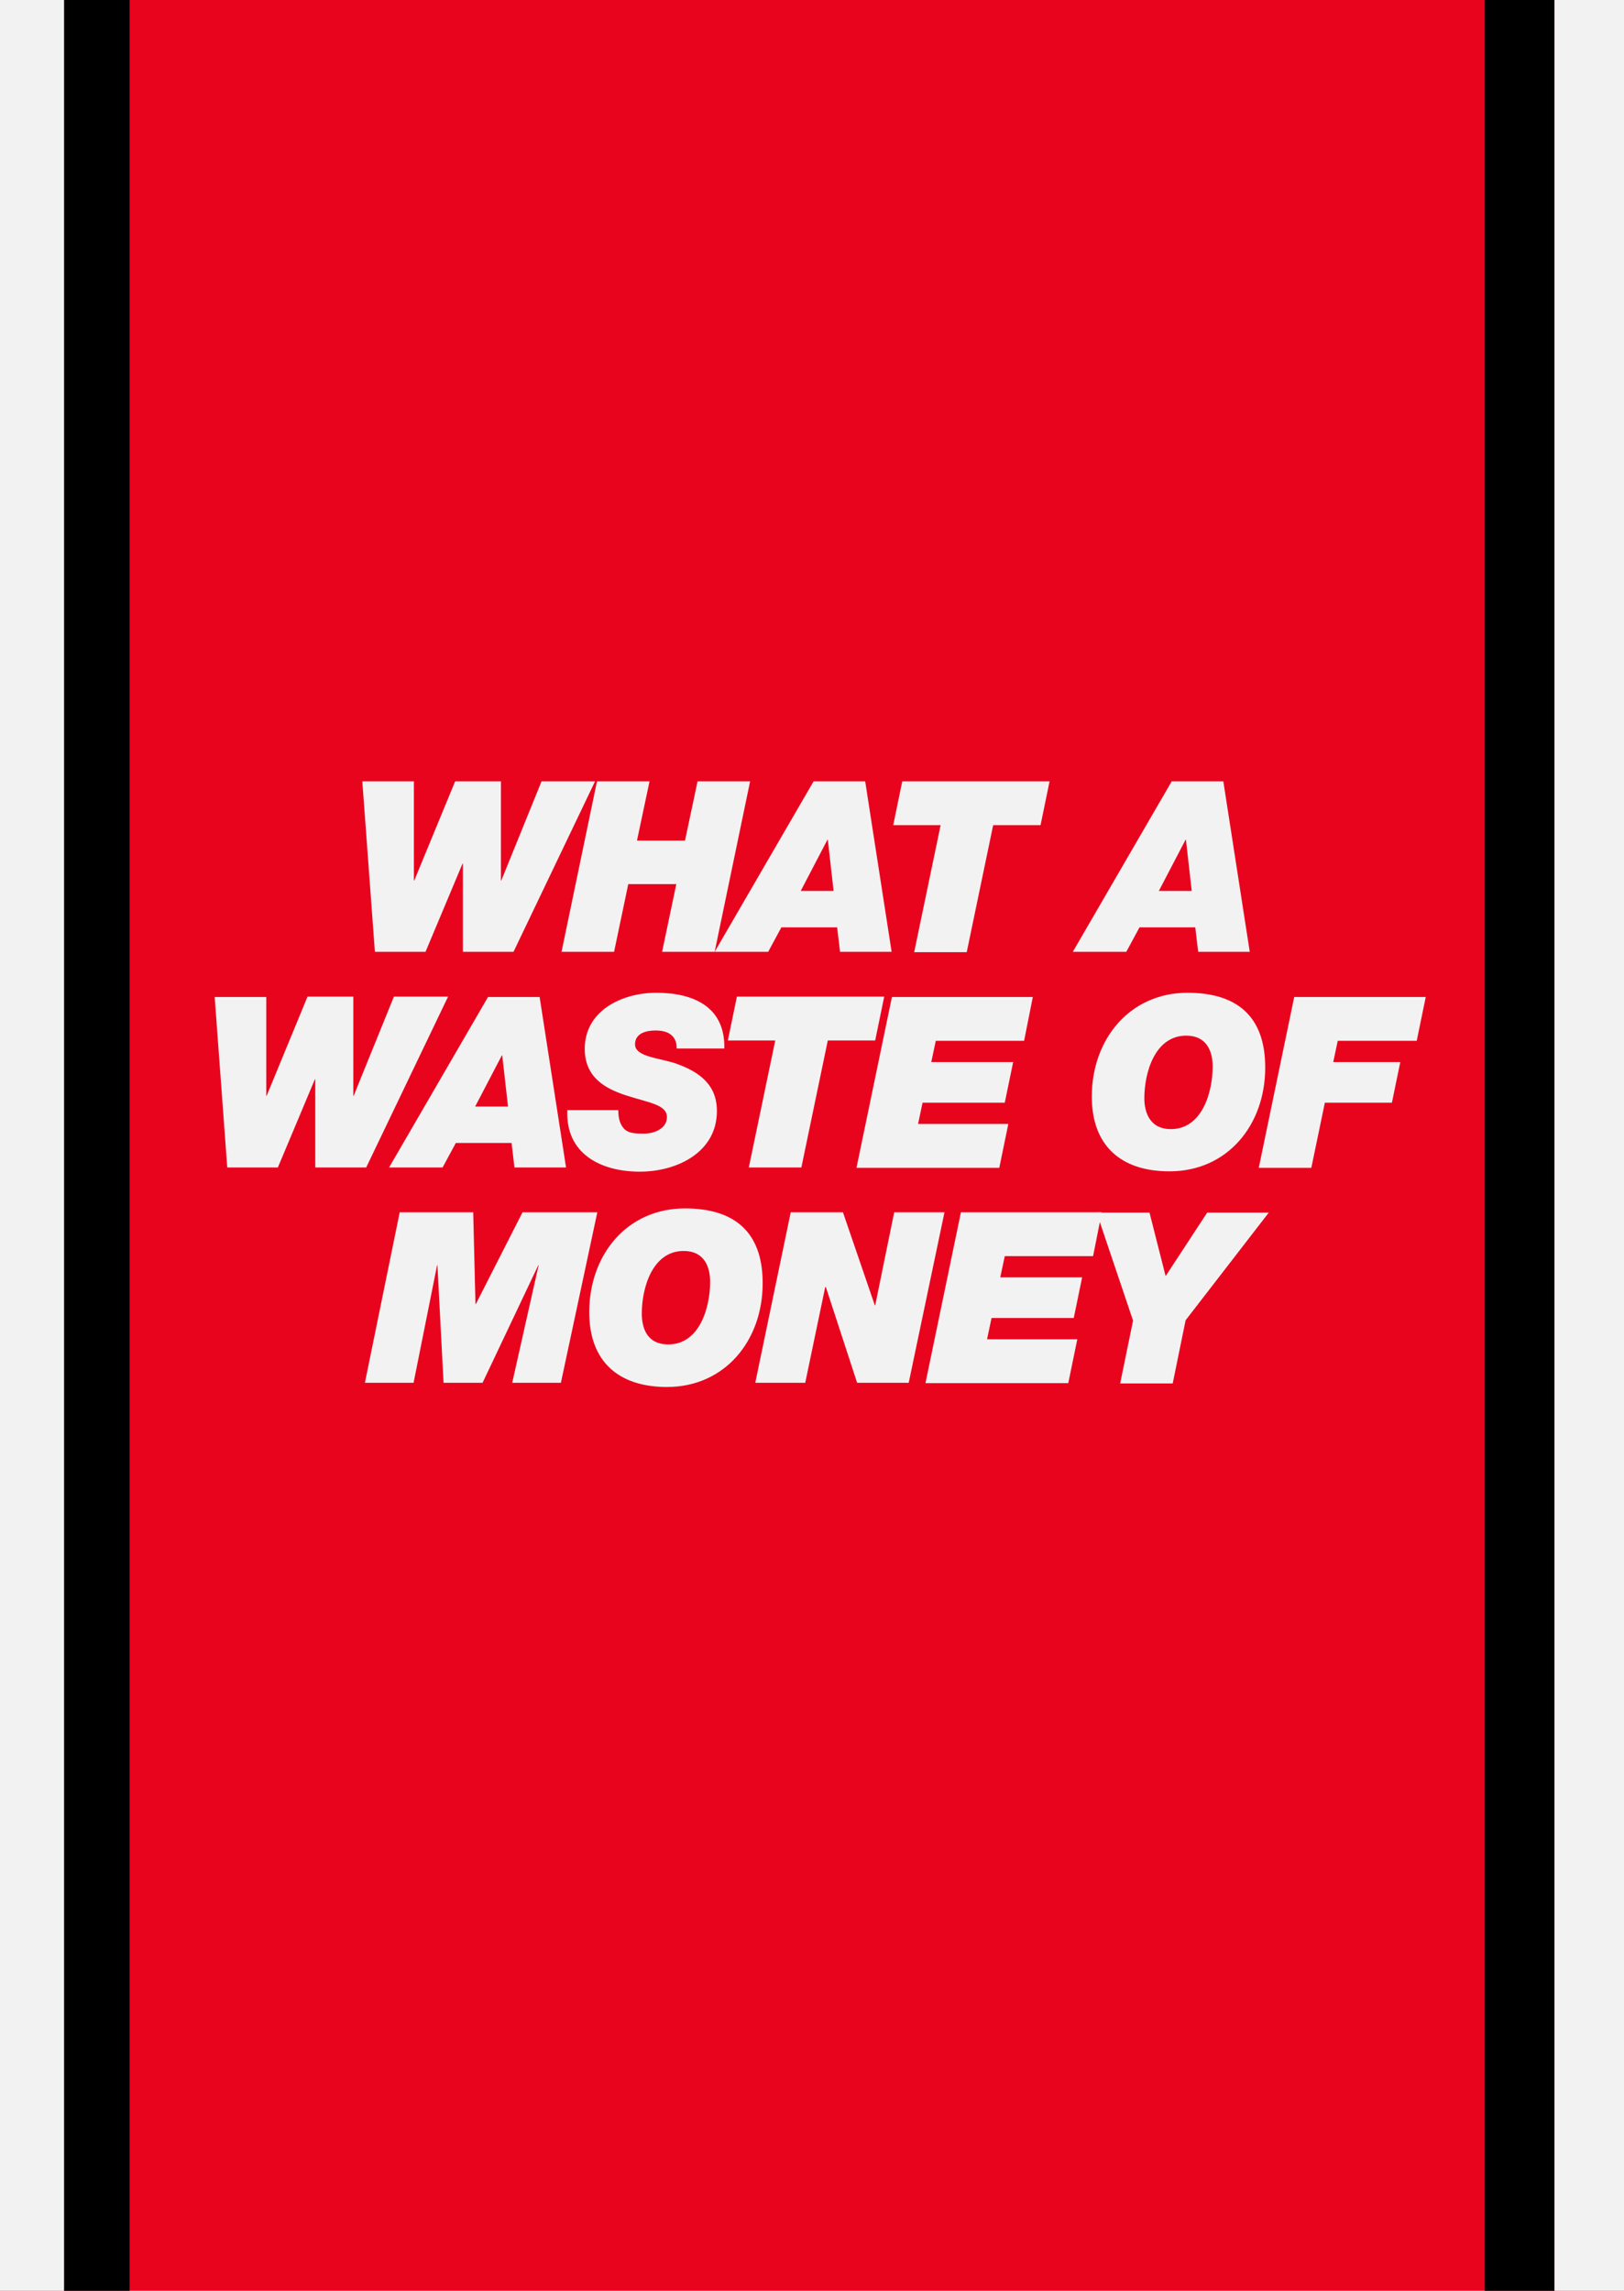 <?xml version="1.0" encoding="utf-8"?>
<!-- Generator: Adobe Illustrator 25.2.3, SVG Export Plug-In . SVG Version: 6.00 Build 0)  -->
<svg version="1.1" xmlns="http://www.w3.org/2000/svg" xmlns:xlink="http://www.w3.org/1999/xlink" x="0px" y="0px"
	 viewBox="0 0 503.8 710.7" style="enable-background:new 0 0 503.8 710.7;" xml:space="preserve">
<style type="text/css">
	.st0{fill:#e9041e;}
	.st1{fill:#f3f2f2;}
	.st2{fill:#000000;}
</style>
<g id="Layer_1">
	<rect y="0" class="st0" width="503.8" height="710.7"/>
	<rect y="0" class="st1" width="19.9" height="710.7"/>
	<rect x="482.2" y="0" class="st1" width="21.6" height="710.7"/>
	<rect x="460.6" y="0" class="st2" width="21.6" height="710.7"/>
	<rect x="19.9" y="0" class="st2" width="20.3" height="710.7"/>
</g>
<g id="fuck_the_superleague">
	<g>
		<path class="st1" d="M159.3,295.3h-15.7v-27.4h-0.1l-11.5,27.4h-15.7l-3.9-52.9h16v30.8h0.1l12.7-30.8h14.2v30.8h0.1l12.5-30.8
			h16.6L159.3,295.3z"/>
		<path class="st1" d="M185.2,242.4h16.3l-3.9,18.4h14.9l3.9-18.4h16.3l-11,52.9h-16.3l4.4-21h-14.9l-4.4,21h-16.3L185.2,242.4z"/>
		<path class="st1" d="M252.4,242.4h16l8.2,52.9h-16l-0.9-7.6h-17.3l-4.1,7.6h-16.6L252.4,242.4z M248.4,276.4h10.2l-1.8-15.9h-0.1
			L248.4,276.4z"/>
		<path class="st1" d="M291.8,256h-14.7l2.8-13.6h45.7l-2.8,13.6h-14.7l-8.2,39.4h-16.3L291.8,256z"/>
		<path class="st1" d="M363.5,242.4h16l8.2,52.9h-16l-0.9-7.6h-17.3l-4.1,7.6h-16.6L363.5,242.4z M359.5,276.4h10.2l-1.8-15.9h-0.1
			L359.5,276.4z"/>
		<path class="st1" d="M113.6,362.2H97.8v-27.4h-0.1l-11.5,27.4H70.5l-3.9-52.9h16V340h0.1l12.7-30.8h14.2V340h0.1l12.5-30.8H139
			L113.6,362.2z"/>
		<path class="st1" d="M151.4,309.3h16l8.2,52.9h-16l-0.9-7.6h-17.3l-4.1,7.6h-16.6L151.4,309.3z M147.4,343.3h10.2l-1.8-15.9h-0.1
			L147.4,343.3z"/>
		<path class="st1" d="M209.9,325.3c0.1-2.1-0.7-3.5-1.9-4.4c-1.2-0.9-2.9-1.2-4.7-1.2c-2.7,0-6.3,0.8-6.3,4.3c0,4,7.9,4.2,13.1,6.1
			c9.2,3.3,12.3,8.3,12.3,14.6c0,12.8-12.4,18.8-23.9,18.8c-12.2,0-23.1-5.6-22.5-19.1h15.8c0,2.9,0.7,4.7,2,6
			c1.4,1.2,3.3,1.3,6,1.3c3.2,0,7.1-1.6,7.1-5.1c0-3.9-5.4-4.4-12.8-6.8c-6.4-2.1-12.7-5.6-12.7-14.4c0-11.9,11.6-17.4,22.2-17.4
			c11.3,0,21.4,4.2,21.1,17.3H209.9z"/>
		<path class="st1" d="M240.5,322.8h-14.7l2.8-13.6h45.7l-2.8,13.6h-14.7l-8.2,39.4h-16.3L240.5,322.8z"/>
		<path class="st1" d="M276.7,309.3h43.7l-2.7,13.6h-27.4l-1.4,6.6h25.4l-2.6,12.6h-25.5l-1.4,6.6h28l-2.8,13.6h-44.3L276.7,309.3z"
			/>
		<path class="st1" d="M368.4,308c15,0,24.1,7,24.1,23.2c0,17.8-11.7,32.2-29.7,32.2c-15,0-24.1-7.9-24.1-23.2
			C338.7,322.5,350.4,308,368.4,308z M363.2,350.3c9.8,0,13-11.6,13-19.4c0-4.8-1.9-9.6-8.2-9.6c-9.8,0-13,11.6-13,19.4
			C355,345.4,356.9,350.3,363.2,350.3z"/>
		<path class="st1" d="M401.5,309.3h40.8l-2.8,13.6H415l-1.4,6.6h20.8l-2.6,12.6H411l-4.2,20.2h-16.3L401.5,309.3z"/>
		<path class="st1" d="M124,376.1h22.8l0.7,28.5h0.1l14.5-28.5h23.2l-11.3,52.9h-15.1l8.2-36.5h-0.1l-17.3,36.5h-12.1l-1.9-36.5
			h-0.1l-7.3,36.5h-15.1L124,376.1z"/>
		<path class="st1" d="M212.5,374.9c15,0,24.1,7,24.1,23.2c0,17.8-11.7,32.2-29.7,32.2c-15,0-24.1-7.9-24.1-23.2
			C182.8,389.3,194.5,374.9,212.5,374.9z M207.3,417.1c9.8,0,13-11.6,13-19.4c0-4.8-1.9-9.6-8.2-9.6c-9.8,0-13,11.6-13,19.4
			C199.1,412.3,200.9,417.1,207.3,417.1z"/>
		<path class="st1" d="M245.3,376.1h16.2l9.9,28.9h0.1l5.9-28.9H293l-11.1,52.9h-16l-9.7-29.7H256l-6.2,29.7h-15.5L245.3,376.1z"/>
		<path class="st1" d="M298.1,376.1h43.7l-2.7,13.6h-27.4l-1.4,6.6h25.4l-2.6,12.6h-25.5l-1.4,6.6h28l-2.8,13.6h-44.3L298.1,376.1z"
			/>
		<path class="st1" d="M351.5,409.7l-11.3-33.5h16.4l5,19.7l12.9-19.7h19.1l-25.8,33.4l-4,19.6h-16.3L351.5,409.7z"/>
	</g>
</g>
</svg>
